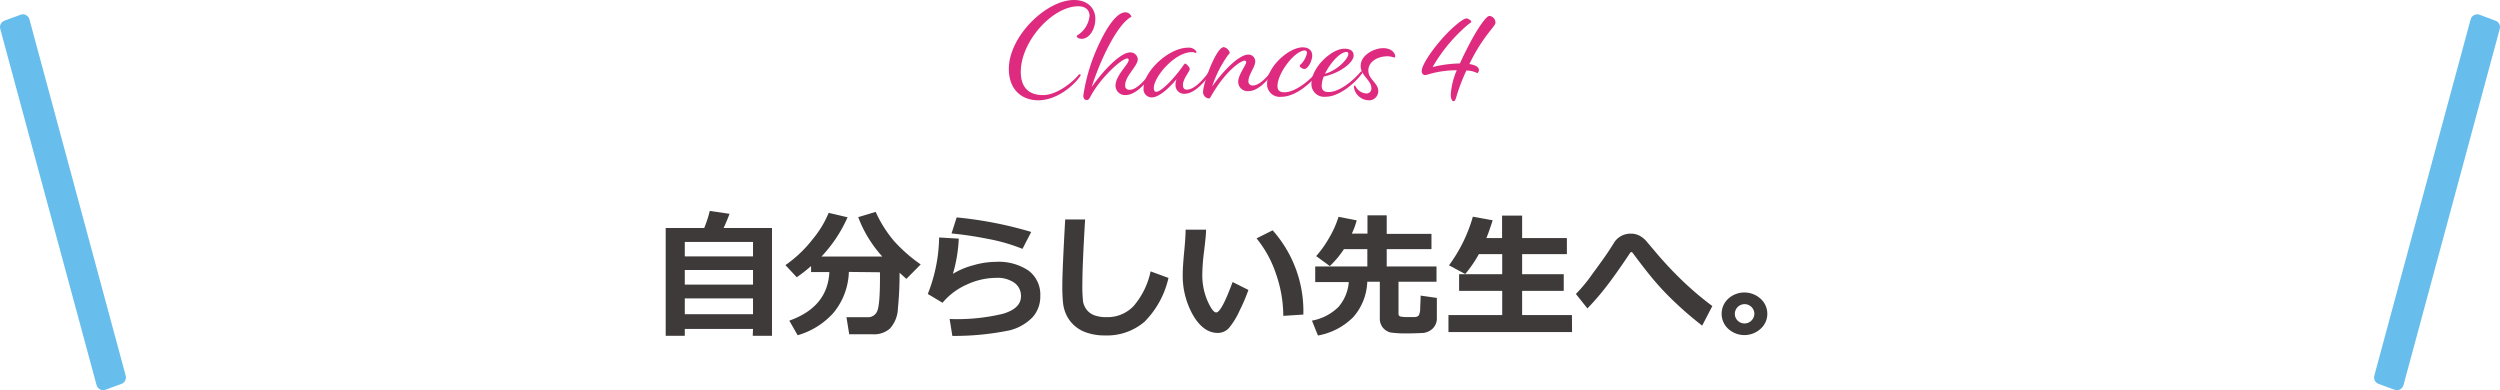 <svg xmlns="http://www.w3.org/2000/svg" viewBox="0 0 366.46 57.19"><defs><style>.cls-1{fill:#67beec;stroke:#67beec;stroke-linecap:round;stroke-linejoin:round;stroke-width:2px;}.cls-2{fill:#de2a7f;}.cls-3{fill:#3e3a39;}</style></defs><g id="レイヤー_2" data-name="レイヤー 2"><g id="レイヤー_1-2" data-name="レイヤー 1"><polygon class="cls-1" points="1 3.97 15.12 56.19 17.46 55.33 3.35 3.1 1 3.97"/><polygon class="cls-1" points="365.46 3.97 351.35 56.19 349 55.33 363.12 3.1 365.46 3.97"/><path class="cls-2" d="M147.88,10.1c0-4.77,5.48-10.1,9.55-10.1,2,0,3.13,1.2,3.13,2.77s-.92,2.92-2,2.92c-.4,0-.72-.19-.72-.36s.07-.12.23-.25a3.79,3.79,0,0,0,1.64-2.75c0-.82-.54-1.41-1.66-1.41-3.76,0-8.42,5.13-8.42,9.62,0,2.16,1.07,3.4,3.26,3.4,2,0,4.26-1.83,5.14-2.88.15-.18.21-.18.27-.18s.09,0,.09.1,0,.15-.15.32c-.9,1.28-3.36,3.4-6.05,3.4C149.79,14.7,147.88,13.16,147.88,10.1Z"/><path class="cls-2" d="M165.45,8.8a.21.21,0,0,0-.23-.23c-.8,0-3.94,2.87-5.35,5.54-.19.34-.29.55-.57.55s-.5-.19-.5-.66a26.81,26.81,0,0,1,2.43-7.81c1.14-2.41,2.54-4.38,3.72-4.38a.91.91,0,0,1,.9.65c-2.22,1.13-4.81,7-5.83,10.31,1.68-2.42,4.22-5.09,5.66-5.09a1.08,1.08,0,0,1,1.1,1c0,1-1.85,2.46-1.85,3.8a.59.59,0,0,0,.67.68c1.14,0,2.46-1.75,3-2.44.13-.19.19-.21.25-.21a.12.12,0,0,1,.13.13.73.73,0,0,1-.15.29c-.67,1.07-2.31,3-3.8,3a1.38,1.38,0,0,1-1.51-1.34C163.48,11.09,165.45,9.43,165.45,8.8Z"/><path class="cls-2" d="M174.71,7.64c-2.54,0-5.58,3.66-5.58,5.25,0,.42.17.57.36.57.56,0,2-1.28,3.36-3.05.67-.86.75-1.09.88-1.09s.67.51.67.82-1,1.41-1,2.31c0,.53.25.69.57.69,1.22,0,2.64-1.8,3.17-2.5.14-.18.19-.21.25-.21a.11.11,0,0,1,.11.11.59.59,0,0,1-.13.31c-.65,1-2.25,2.9-3.74,2.9a1.26,1.26,0,0,1-1.32-1.3,2,2,0,0,1,.17-.86c-1.12,1.32-2.56,2.69-3.68,2.69a1.21,1.21,0,0,1-1.17-1.37c0-2.48,3.73-5.92,6.51-5.92a1.32,1.32,0,0,1,1.19.51c.13.16,0,.31-.17.23A1,1,0,0,0,174.71,7.64Z"/><path class="cls-2" d="M179.38,6.91a1.15,1.15,0,0,1,.88.8c0,.12-.13.21-.36.52a17,17,0,0,0-2.22,4.45C179.21,10.5,181.58,8,183,8A1,1,0,0,1,184,9c0,.82-1,1.94-1,2.86a.59.59,0,0,0,.67.67c.94,0,2.08-1.28,2.45-1.8.13-.19.19-.21.26-.21a.12.12,0,0,1,.12.12.8.8,0,0,1-.14.3c-.55.86-2,2.41-3.3,2.41A1.37,1.37,0,0,1,181.5,12c0-1.05,1.17-2.46,1.17-2.88a.22.22,0,0,0-.23-.23c-.54,0-2.79,1.45-5,5.35-.08.15-.14.19-.25.19a.93.93,0,0,1-.84-.9C176.33,12.2,178.29,6.91,179.38,6.91Z"/><path class="cls-2" d="M192.9,10.67c.15-.19.21-.19.27-.19s.09,0,.09.1,0,.15-.15.32c-.86,1.19-3.17,3.29-5.29,3.29a1.86,1.86,0,0,1-2.08-2c0-2.4,3.19-5.25,5.21-5.25,1.07,0,1.4.65,1.4,1.17,0,.84-.63,2-1.15,2-.23,0-.67-.25-.67-.44s0-.13.14-.23a3.33,3.33,0,0,0,.91-1.66c0-.28-.13-.38-.32-.38-1.45,0-4,3.3-4,5.21,0,.63.32.92,1,.92C190.07,13.5,192.17,11.53,192.9,10.67Z"/><path class="cls-2" d="M197.06,7.14c1,0,1.36.42,1.36,1,0,1-1.91,2.54-4.38,3.08a3.85,3.85,0,0,0-.3,1.35c0,.63.32.92,1,.92,1.81,0,3.88-2,4.62-2.86.15-.18.21-.18.27-.18s.09,0,.09.1,0,.15-.15.32c-.86,1.19-3.19,3.31-5.25,3.31a1.86,1.86,0,0,1-2.08-2C192.27,9.85,195.21,7.14,197.06,7.14Zm.31.48c-.94,0-2.39,1.62-3.15,3.19,1.91-.52,3.43-2.27,3.43-2.89C197.65,7.71,197.54,7.62,197.37,7.62Z"/><path class="cls-2" d="M204.51,8.23c0,.15-.06.21-.14.21a2.91,2.91,0,0,0-1-.19c-1.2,0-2.79.63-2.79,2.1,0,1.3,1.45,1.79,1.45,3a1.34,1.34,0,0,1-1.45,1.35,2.25,2.25,0,0,1-2.12-1.94c0-.16.06-.21.12-.21s.11.07.15.15a1.89,1.89,0,0,0,1.53,1,.71.71,0,0,0,.76-.78c0-1.18-1.57-1.83-1.57-3.25,0-1.62,2-2.61,3.29-2.61S204.51,7.83,204.51,8.23Z"/><path class="cls-2" d="M218.33,2.33a1,1,0,0,1,.88,1c0,.19-.13.37-.82,1.24a25.08,25.08,0,0,0-3,4.82c1,.15,1.39.49,1.39.86a.54.54,0,0,1-.23.47,3.53,3.53,0,0,0-1.6-.38,26.81,26.81,0,0,0-1.47,3.84c-.13.46-.21.65-.42.65s-.4-.33-.4-1a10.79,10.79,0,0,1,.88-3.53,14.44,14.44,0,0,0-4.07.57,3.33,3.33,0,0,1-.63.14.55.55,0,0,1-.44-.59c0-.75,1.13-2.58,2.67-4.38,1.38-1.66,3.33-3.34,3.88-3.34.27,0,.71.31.71.48s-.23.13-1.38,1.24A23.23,23.23,0,0,0,210,9.83a17.66,17.66,0,0,1,4-.53c.36-.8.74-1.59,1.16-2.39C216.23,4.77,217.78,2.33,218.33,2.33Z"/><path class="cls-3" d="M110.38,48.22h-10v1h-2.8V33.42h5.65a17.67,17.67,0,0,0,.81-2.5l2.9.42c-.25.67-.54,1.37-.87,2.08h7.09v15.8h-2.82Zm0-10.64V35.46h-10v2.12Zm-10,4.14h10V39.58h-10Zm0,4.34h10V43.74l-10,0Z"/><path class="cls-3" d="M124.43,39.86a9.87,9.87,0,0,1-2.26,6,11.16,11.16,0,0,1-5.25,3.28L115.7,47q5.63-2,5.87-7.12h-2.68V39a21.28,21.28,0,0,1-2.1,1.64l-1.66-1.78a18.18,18.18,0,0,0,4-3.8,15,15,0,0,0,2.34-3.86l2.77.65a20.38,20.38,0,0,1-3.82,5.75h8.91a18,18,0,0,1-3.53-5.77l2.56-.77a18.07,18.07,0,0,0,2.76,4.35,22.82,22.82,0,0,0,3.84,3.35l-2.1,2.12-1-.9a47.41,47.41,0,0,1-.24,5.19,4.61,4.61,0,0,1-1.18,3A3.47,3.47,0,0,1,128,49h-3.52l-.4-2.5h3.1a1.44,1.44,0,0,0,1.39-.86q.42-.86.42-4.89v-.84Z"/><path class="cls-3" d="M139.6,49.24l-.4-2.48A28.81,28.81,0,0,0,147,46c1.77-.52,2.66-1.38,2.66-2.57a2.36,2.36,0,0,0-1-2,4.28,4.28,0,0,0-2.61-.7,10.35,10.35,0,0,0-4.37,1,9.71,9.71,0,0,0-3.52,2.65L136,43.09a23.34,23.34,0,0,0,1.66-8.28l2.88.17a21.39,21.39,0,0,1-.86,5.16,11.08,11.08,0,0,1,3-1.26,12.16,12.16,0,0,1,3.31-.5,7.84,7.84,0,0,1,4.78,1.29,4.39,4.39,0,0,1,1.72,3.73,4.52,4.52,0,0,1-1.12,3.09A7.08,7.08,0,0,1,148,48.42,40.26,40.26,0,0,1,139.6,49.24ZM151.16,34l-1.28,2.48A26.16,26.16,0,0,0,144.72,35a52.82,52.82,0,0,0-5.24-.78l.75-2.35A57.14,57.14,0,0,1,151.16,34Z"/><path class="cls-3" d="M171.28,40.74a13.23,13.23,0,0,1-3.52,6.43,8.45,8.45,0,0,1-5.77,2,8,8,0,0,1-2.66-.4,5.05,5.05,0,0,1-1.87-1.07,4.92,4.92,0,0,1-1.11-1.46,5.6,5.6,0,0,1-.51-1.69,23,23,0,0,1-.12-2.77q0-2.05.42-9.61h2.92c-.27,4.5-.4,7.62-.4,9.38a20.37,20.37,0,0,0,.11,2.73,2.92,2.92,0,0,0,.51,1.11,2.54,2.54,0,0,0,1.12.82,5.1,5.1,0,0,0,1.81.28,5.27,5.27,0,0,0,3.94-1.61,11.33,11.33,0,0,0,2.51-5.1Z"/><path class="cls-3" d="M183,42.5a25.79,25.79,0,0,1-1.28,3A11.09,11.09,0,0,1,180.21,48a2.18,2.18,0,0,1-1.71.8q-2.1,0-3.62-2.6a11.69,11.69,0,0,1-1.51-6q0-1.1.21-3.27c.14-1.45.21-2.54.21-3.26h3c0,.66-.12,1.74-.3,3.23a28.3,28.3,0,0,0-.25,3.25A9.52,9.52,0,0,0,177,44.1c.5,1.13.93,1.7,1.28,1.7q.76,0,2.4-4.46Zm8.05,3.61-2.94.19a18.82,18.82,0,0,0-1.05-6.1,16.51,16.51,0,0,0-2.87-5.26l2.36-1.18A17.81,17.81,0,0,1,191.05,46.11Z"/><path class="cls-3" d="M200.42,41.3a8.27,8.27,0,0,1-2.06,5.19,9.72,9.72,0,0,1-5.17,2.69L192.31,47a7.41,7.41,0,0,0,3.88-2,6.3,6.3,0,0,0,1.52-3.65h-4.92V39.06h7.64V36.52H197A13.93,13.93,0,0,1,194.93,39l-2-1.46a15.87,15.87,0,0,0,1.91-2.69,14.63,14.63,0,0,0,1.37-3.07l2.66.52a11,11,0,0,1-.71,1.94h2.29V31.56h2.82v2.72h6.56v2.24h-6.56v2.54h7.3V41.3H205V46a.38.38,0,0,0,.3.4,5.26,5.26,0,0,0,1.09.08c.2,0,.49,0,.88,0s.62-.12.71-.27a2.32,2.32,0,0,0,.2-1c0-.51.06-1.14.06-1.88l2.38.34v3a2,2,0,0,1-.29,1.08,2.07,2.07,0,0,1-.76.74,2.36,2.36,0,0,1-1,.32c-.34,0-1.07.06-2.17.06a16.37,16.37,0,0,1-2.56-.13,2.12,2.12,0,0,1-1.1-.67,2.09,2.09,0,0,1-.48-1.46V41.3Z"/><path class="cls-3" d="M230.44,48.68H212.32v-2.5h7.88V42.64h-6.32V40.19h6.32V37.25h-3.42a18.78,18.78,0,0,1-2,2.92l-2.38-1.28a22.24,22.24,0,0,0,3.5-7.13l2.9.53c-.34,1.07-.64,1.93-.92,2.61h2.3V31.6h2.94v3.3h6.56v2.35h-6.56v2.94h6.1v2.45h-6.1v3.54h7.3Z"/><path class="cls-3" d="M251,44.86l-1.49,2.87a50.22,50.22,0,0,1-3.86-3.3,40.23,40.23,0,0,1-3-3.12q-1.22-1.41-3.35-4.27a.19.19,0,0,0-.15-.08A.19.19,0,0,0,239,37c-1.4,2.1-2.57,3.75-3.49,4.94a38.64,38.64,0,0,1-2.82,3.27L231,43.09a22.21,22.21,0,0,0,2.41-2.92c1.12-1.52,1.88-2.58,2.29-3.2s.77-1.19,1-1.56a2.86,2.86,0,0,1,1-.85,2.91,2.91,0,0,1,1.37-.31,2.64,2.64,0,0,1,1.3.32,3.56,3.56,0,0,1,1.06.9l1,1.18a54.55,54.55,0,0,0,4,4.32A45.52,45.52,0,0,0,251,44.86Z"/><path class="cls-3" d="M259.06,46a2.93,2.93,0,0,1-1,2.21,3.52,3.52,0,0,1-4.72,0,3,3,0,0,1,0-4.43,3.52,3.52,0,0,1,4.72,0A2.94,2.94,0,0,1,259.06,46Zm-1.9,0a1.42,1.42,0,0,0-.42-1,1.43,1.43,0,0,0-2.44,1,1.36,1.36,0,0,0,.42,1,1.42,1.42,0,0,0,2,0A1.4,1.4,0,0,0,257.16,46Z"/></g></g></svg>